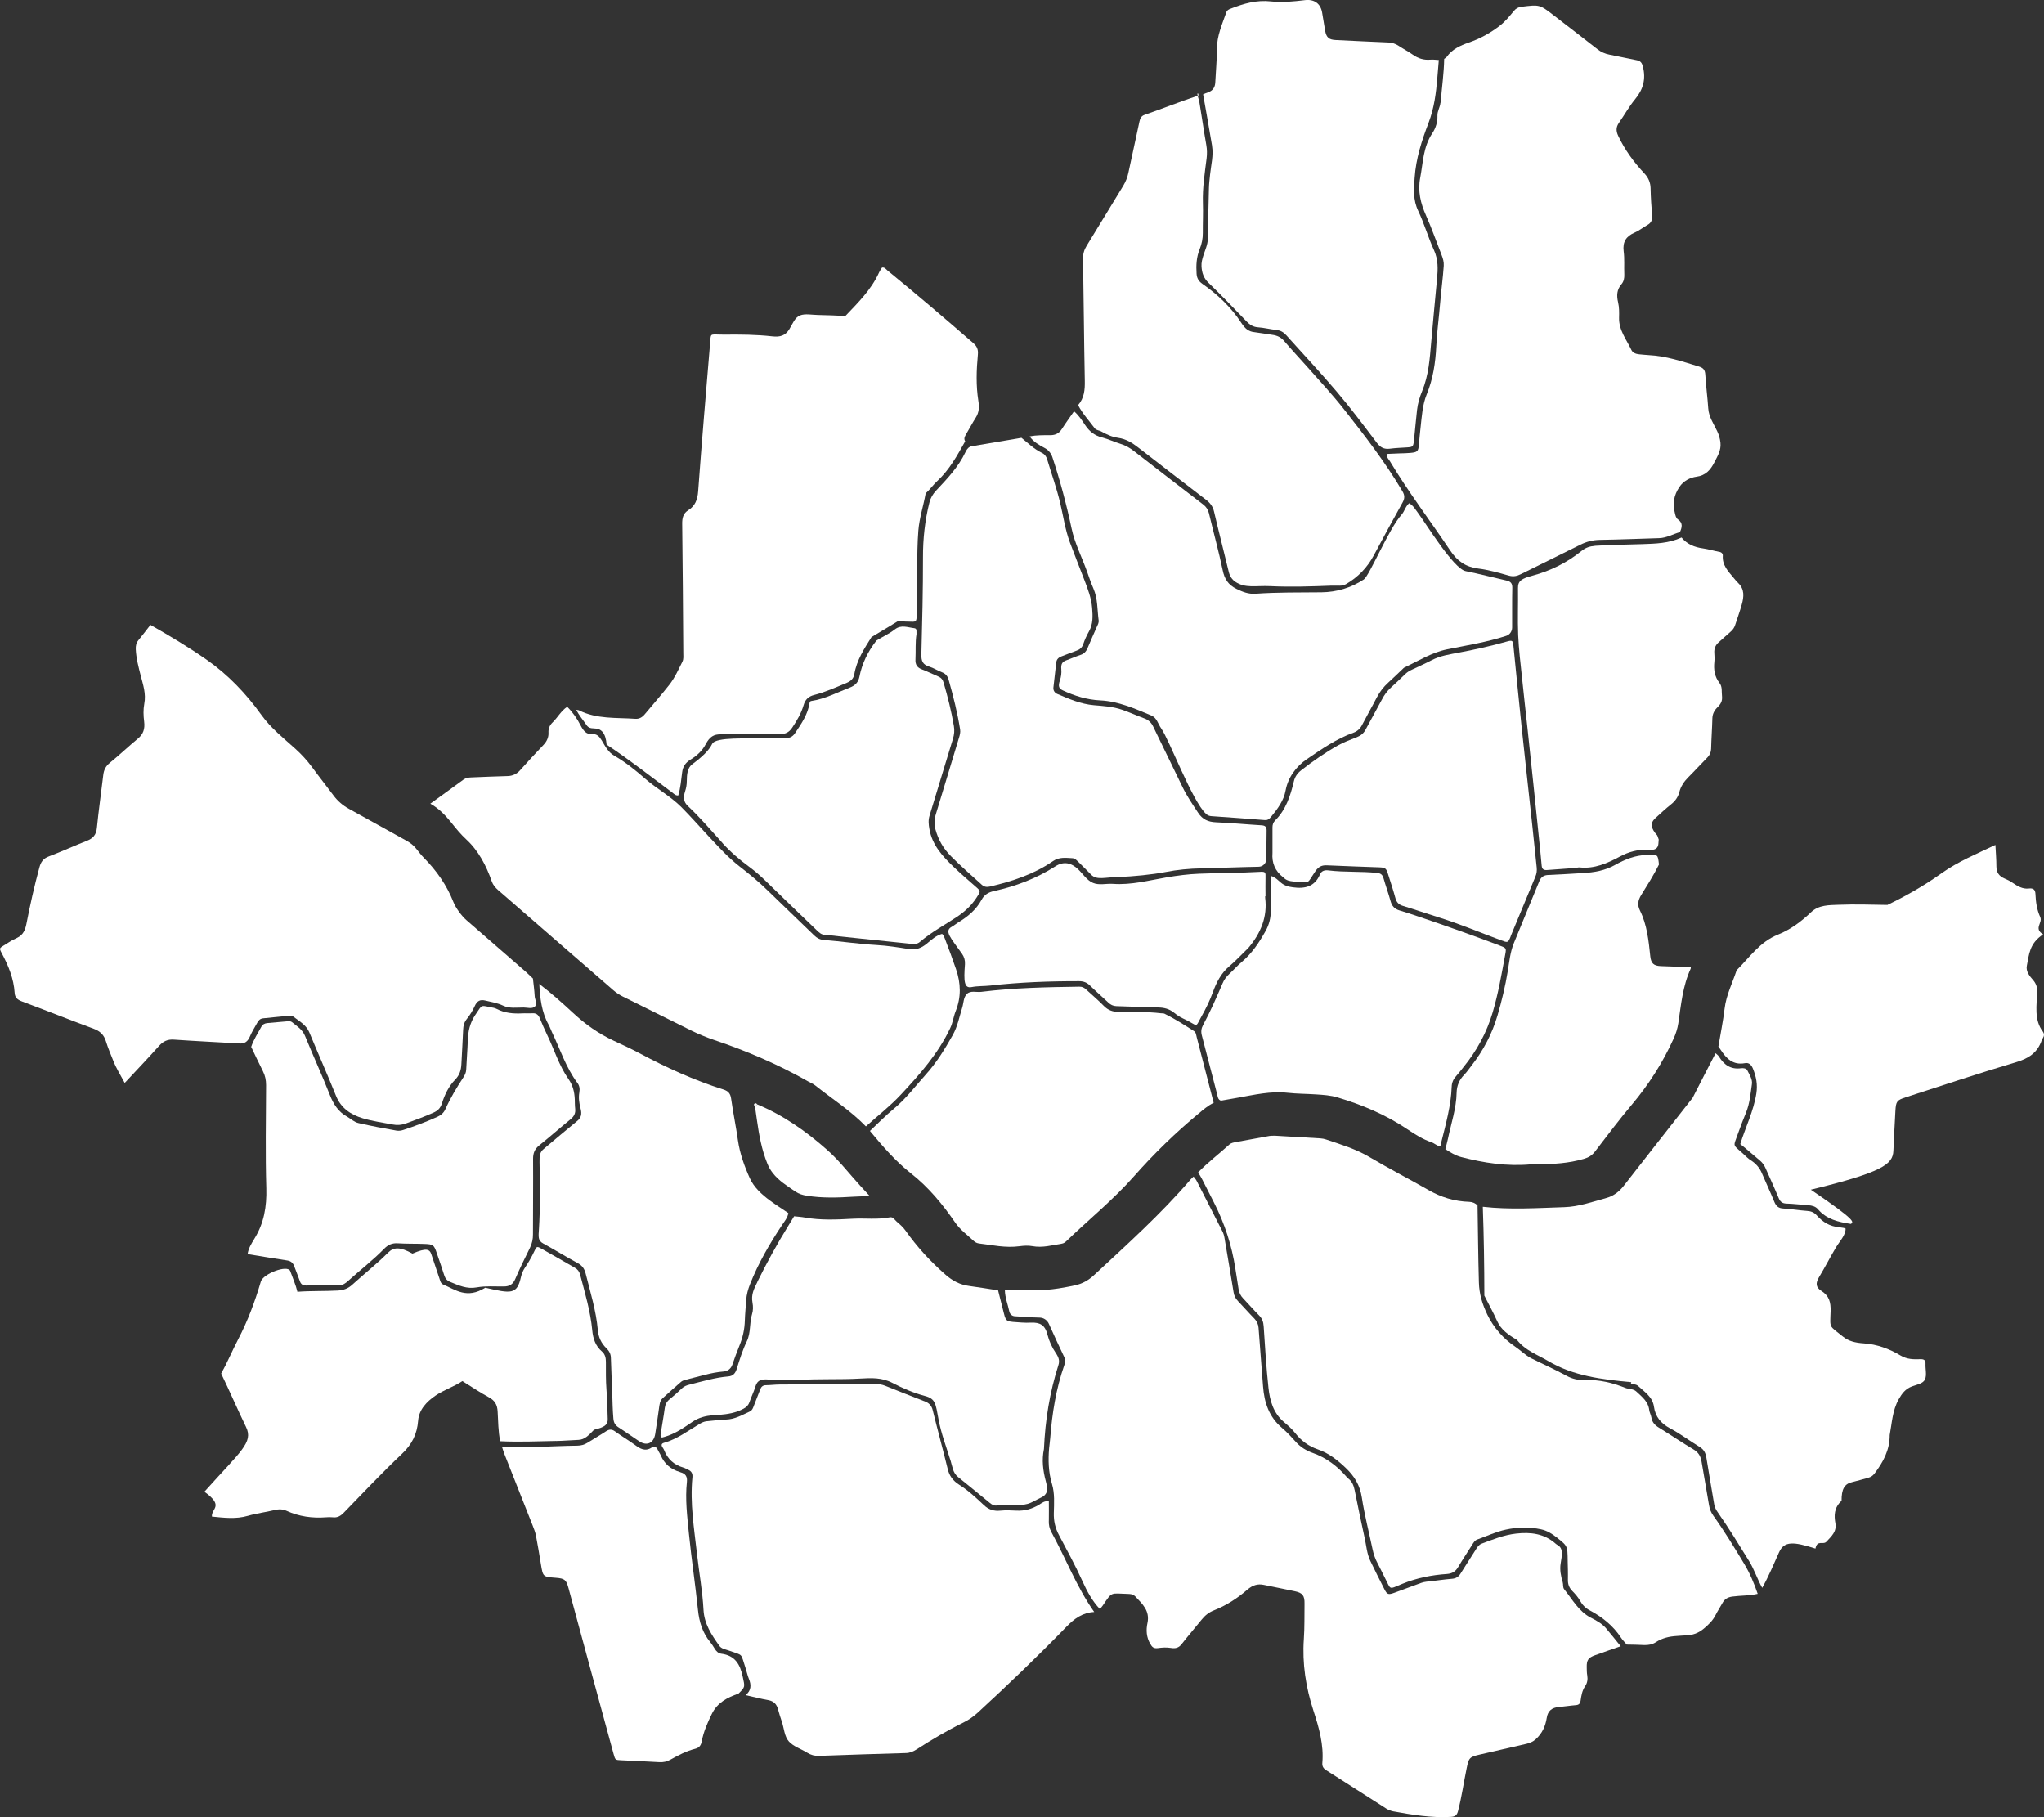 <svg width="90" height="80" viewBox="0 0 90 80" fill="none" xmlns="http://www.w3.org/2000/svg">
<rect x="0" y="0" width="90" height="80" fill="#333333" stroke="none"/>
<g id="&#236;&#132;&#156;&#236;&#154;&#184;&#236;&#139;&#156;&#236;&#167;&#128;&#235;&#143;&#132;" clip-path="url(#clip0_878_1874)">
<path id="Vector" d="M70.052 71.222C69.508 70.939 69.236 70.414 68.875 69.969C68.802 69.879 68.84 69.758 68.808 69.655C68.726 69.387 68.673 69.111 68.717 68.835C68.78 68.445 68.84 68.166 68.582 68.019C68.553 68.002 68.523 67.983 68.498 67.96C67.992 67.513 67.397 67.441 66.75 67.515C66.221 67.576 65.738 67.77 65.248 67.954C65.12 68.002 65.054 68.099 64.989 68.207C64.768 68.563 64.534 68.911 64.314 69.269C64.224 69.417 64.112 69.491 63.933 69.505C63.559 69.535 63.188 69.596 62.813 69.632C62.648 69.649 62.505 69.712 62.355 69.767C62.035 69.883 61.716 70.005 61.394 70.121C61.13 70.216 61.078 70.201 60.957 69.965C60.746 69.552 60.538 69.136 60.337 68.717C60.183 68.396 60.162 68.04 60.086 67.698C59.93 67.002 59.789 66.305 59.648 65.606C59.608 65.406 59.538 65.227 59.374 65.098C59.357 65.082 59.327 65.056 59.31 65.039C58.893 64.552 58.4 64.175 57.79 63.96C57.518 63.863 57.269 63.713 57.077 63.5C56.877 63.279 56.675 63.055 56.447 62.863C55.877 62.38 55.667 61.748 55.614 61.037C55.551 60.177 55.477 59.316 55.416 58.456C55.405 58.302 55.338 58.159 55.23 58.049C54.983 57.798 54.752 57.532 54.509 57.279C54.404 57.17 54.342 57.052 54.317 56.896C54.191 56.092 54.047 55.291 53.914 54.487C53.898 54.386 53.866 54.289 53.819 54.199C53.444 53.463 53.069 52.725 52.691 51.989C52.656 51.919 52.601 51.86 52.554 51.797C52.514 51.837 52.47 51.873 52.432 51.915C51.123 53.44 49.63 54.783 48.16 56.147C47.93 56.36 47.664 56.512 47.363 56.579C46.686 56.729 46.003 56.834 45.303 56.799C44.95 56.78 44.598 56.799 44.246 56.803C44.252 57.128 44.377 57.427 44.442 57.741C44.468 57.859 44.567 57.944 44.687 57.948C45.05 57.963 45.414 58.001 45.777 58.007C45.954 58.011 46.11 58.119 46.182 58.279C46.399 58.768 46.627 59.253 46.857 59.738C46.916 59.862 46.907 59.974 46.863 60.097C46.498 61.138 46.327 62.218 46.243 63.312C46.233 63.458 46.207 63.603 46.194 63.751C46.148 64.282 46.163 64.809 46.319 65.328C46.445 65.748 46.412 66.182 46.401 66.608C46.391 66.958 46.462 67.27 46.629 67.582C46.983 68.251 47.346 68.913 47.658 69.603C47.862 70.054 48.09 70.482 48.43 70.838C48.472 70.785 48.52 70.737 48.558 70.68C48.982 70.054 48.877 70.149 49.678 70.172C49.701 70.172 49.724 70.174 49.745 70.176C49.84 70.182 49.929 70.218 49.99 70.284C50.3 70.612 50.64 70.914 50.524 71.454C50.458 71.76 50.475 72.08 50.65 72.375C50.728 72.506 50.791 72.58 50.977 72.557C51.167 72.531 51.359 72.517 51.546 72.548C51.77 72.586 51.905 72.54 52.027 72.384C52.314 72.017 52.617 71.665 52.911 71.302C53.054 71.125 53.221 70.984 53.455 70.893C53.995 70.68 54.484 70.364 54.922 69.984C55.161 69.78 55.384 69.718 55.645 69.773C56.103 69.868 56.561 69.957 57.016 70.054C57.354 70.125 57.446 70.248 57.44 70.596C57.432 71.117 57.446 71.637 57.41 72.156C57.335 73.242 57.497 74.284 57.836 75.321C58.077 76.057 58.294 76.818 58.224 77.613C58.212 77.769 58.275 77.86 58.404 77.94C59.287 78.499 60.166 79.064 61.048 79.627C61.122 79.676 61.255 79.726 61.341 79.743C62.178 79.895 63.015 80.036 63.874 79.988C64.066 79.977 64.148 79.924 64.198 79.735C64.361 79.11 64.449 78.472 64.58 77.841C64.673 77.39 64.704 77.348 65.147 77.246C65.839 77.088 66.531 76.926 67.222 76.768C67.365 76.734 67.505 76.673 67.614 76.574C67.912 76.308 68.049 75.985 68.106 75.623C68.154 75.317 68.333 75.176 68.635 75.15C68.884 75.129 69.133 75.087 69.381 75.068C69.521 75.058 69.575 75.001 69.597 74.864C69.628 74.644 69.664 74.423 69.797 74.231C69.894 74.094 69.917 73.921 69.888 73.757C69.866 73.638 69.868 73.516 69.866 73.394C69.86 73.084 69.932 72.978 70.235 72.869C70.609 72.734 70.986 72.607 71.361 72.475C71.146 72.211 70.938 71.943 70.716 71.684C70.537 71.473 70.288 71.342 70.048 71.218L70.052 71.222Z" fill="white"/>
<path id="Vector_2" d="M75.439 66.724C75.338 66.583 75.277 66.433 75.25 66.26C75.148 65.624 75.026 64.991 74.923 64.354C74.885 64.118 74.792 63.945 74.573 63.814C74.054 63.506 73.556 63.167 73.042 62.851C72.865 62.743 72.745 62.614 72.713 62.404C72.696 62.294 72.631 62.188 72.618 62.079C72.576 61.701 72.297 61.493 72.051 61.261C71.918 61.134 71.713 61.161 71.559 61.098C71.003 60.875 70.417 60.733 69.816 60.757C69.485 60.769 69.225 60.704 68.972 60.565C68.47 60.291 67.945 60.059 67.433 59.803C67.163 59.669 66.958 59.447 66.712 59.283C66.191 58.931 65.767 58.45 65.493 57.883C65.267 57.414 65.132 56.974 65.118 56.461C65.086 55.329 65.077 54.199 65.058 53.066C64.964 52.974 64.839 52.914 64.706 52.91C64.027 52.889 63.443 52.704 62.889 52.385C62.03 51.894 61.149 51.441 60.297 50.937C59.698 50.582 59.044 50.386 58.395 50.167C58.313 50.139 58.226 50.121 58.138 50.116C57.478 50.076 56.818 50.038 56.158 50C56.044 49.994 55.928 50 55.816 50.024C55.359 50.11 54.899 50.19 54.441 50.275C54.33 50.296 54.214 50.308 54.125 50.391C53.672 50.802 53.182 51.173 52.754 51.614C52.811 51.711 52.875 51.805 52.925 51.904C53.102 52.246 53.275 52.592 53.45 52.934C53.924 53.863 54.238 54.832 54.393 55.841C54.439 56.145 54.492 56.449 54.536 56.754C54.559 56.908 54.629 57.052 54.739 57.163C54.975 57.41 55.196 57.667 55.437 57.908C55.574 58.045 55.629 58.197 55.641 58.389C55.7 59.291 55.755 60.194 55.852 61.094C55.913 61.655 56.059 62.197 56.523 62.595C56.704 62.749 56.885 62.905 57.031 63.093C57.297 63.433 57.625 63.671 58.024 63.808C58.509 63.974 58.889 64.276 59.258 64.628C59.645 64.997 59.882 65.394 59.964 65.929C60.08 66.688 60.274 67.435 60.432 68.188C60.478 68.409 60.548 68.624 60.658 68.824C60.767 69.023 60.858 69.231 60.963 69.432C61.269 70.016 61.113 69.984 61.756 69.723C62.389 69.466 63.041 69.339 63.711 69.293C63.943 69.276 64.088 69.185 64.202 68.991C64.398 68.66 64.614 68.339 64.818 68.013C64.879 67.916 64.93 67.817 65.048 67.774C65.465 67.627 65.864 67.433 66.303 67.34C66.823 67.228 67.332 67.216 67.855 67.327C68.124 67.386 68.335 67.519 68.54 67.681C69.115 68.135 69 68.04 69.037 69.122C69.042 69.265 69.037 69.406 69.037 69.55C69.033 69.74 69.088 69.896 69.231 70.043C69.358 70.172 69.478 70.307 69.567 70.465C69.67 70.65 69.809 70.796 69.991 70.891C70.541 71.182 71.03 71.57 71.37 72.091C71.444 72.203 71.54 72.297 71.627 72.401C71.88 72.407 72.133 72.407 72.386 72.422C72.572 72.432 72.759 72.397 72.915 72.293C73.192 72.112 73.502 72.042 73.828 72.023C73.966 72.015 74.1 72 74.237 71.996C74.531 71.987 74.781 71.899 75.013 71.705C75.227 71.528 75.416 71.346 75.541 71.098C75.631 70.916 75.747 70.748 75.844 70.568C75.939 70.393 76.078 70.315 76.277 70.288C76.648 70.239 77.027 70.254 77.394 70.168C77.236 69.706 77.05 69.261 76.795 68.839C76.361 68.12 75.927 67.403 75.435 66.72L75.439 66.724Z" fill="white"/>
<path id="Vector_3" d="M11.009 45.618C11.096 45.41 11.224 45.22 11.33 45.02C11.387 44.912 11.46 44.843 11.589 44.83C11.975 44.794 12.359 44.75 12.745 44.716C12.797 44.712 12.867 44.718 12.907 44.75C13.173 44.956 13.483 45.114 13.622 45.454C14.008 46.386 14.419 47.307 14.794 48.242C15.014 48.79 15.446 49.072 15.969 49.231C16.392 49.359 16.835 49.418 17.272 49.503C17.476 49.543 17.675 49.532 17.877 49.458C18.284 49.309 18.689 49.161 19.085 48.984C19.265 48.904 19.389 48.796 19.456 48.585C19.579 48.193 19.758 47.82 20.045 47.527C20.237 47.331 20.302 47.105 20.315 46.858C20.34 46.35 20.372 45.842 20.393 45.334C20.399 45.161 20.435 45.007 20.553 44.861C20.692 44.689 20.81 44.499 20.901 44.296C21.006 44.064 21.139 43.993 21.363 44.047C21.628 44.113 21.898 44.151 22.149 44.271C22.442 44.41 22.754 44.351 23.06 44.355C23.227 44.355 23.431 44.429 23.556 44.307C23.678 44.187 23.549 44.008 23.543 43.853C23.53 43.594 23.492 43.337 23.465 43.078C23.366 42.985 23.269 42.888 23.168 42.797C22.293 42.036 21.42 41.273 20.542 40.513C20.331 40.33 20.066 39.974 19.965 39.714C19.672 38.968 19.22 38.325 18.653 37.753C18.533 37.633 18.434 37.496 18.328 37.365C18.208 37.213 18.061 37.102 17.89 37.007C17.046 36.543 16.207 36.07 15.361 35.606C15.098 35.463 14.868 35.265 14.689 35.025C14.374 34.605 14.048 34.194 13.738 33.77C13.521 33.475 13.272 33.205 13 32.96C12.479 32.49 11.922 32.051 11.511 31.476C10.838 30.537 10.039 29.698 9.09 29.038C8.293 28.483 7.467 27.988 6.623 27.511C6.448 27.735 6.279 27.963 6.098 28.18C5.997 28.302 5.972 28.429 5.978 28.585C5.997 28.983 6.098 29.365 6.197 29.749C6.3 30.149 6.438 30.541 6.353 30.98C6.305 31.239 6.313 31.505 6.347 31.767C6.387 32.093 6.307 32.321 6.073 32.515C5.653 32.863 5.257 33.241 4.835 33.584C4.651 33.734 4.571 33.903 4.546 34.126C4.455 34.9 4.342 35.674 4.266 36.45C4.236 36.756 4.095 36.91 3.823 37.017C3.262 37.236 2.714 37.49 2.151 37.703C1.908 37.793 1.803 37.939 1.737 38.179C1.51 39.008 1.324 39.847 1.16 40.688C1.107 40.952 1.012 41.165 0.753 41.289C0.632 41.348 0.51 41.405 0.398 41.479C-0.011 41.753 -0.07 41.69 0.074 41.958C0.369 42.51 0.607 43.082 0.645 43.717C0.658 43.927 0.778 44.016 0.97 44.088C2.024 44.482 3.07 44.899 4.124 45.289C4.409 45.395 4.576 45.557 4.664 45.842C4.753 46.133 4.875 46.416 4.987 46.698C5.117 47.033 5.309 47.335 5.491 47.676C6.02 47.109 6.52 46.584 7.005 46.042C7.188 45.838 7.38 45.749 7.658 45.768C8.612 45.834 9.569 45.88 10.524 45.935C10.779 45.964 10.916 45.842 11.011 45.614L11.009 45.618Z" fill="white"/>
<path id="Vector_4" d="M46.182 66.952C46.188 66.669 46.182 66.387 46.182 66.092C45.99 66.062 45.863 66.176 45.737 66.252C45.435 66.431 45.123 66.52 44.773 66.505C44.533 66.494 44.292 66.48 44.052 66.505C43.763 66.534 43.535 66.465 43.318 66.258C42.979 65.938 42.633 65.617 42.239 65.368C41.956 65.189 41.802 64.974 41.728 64.67C41.515 63.797 41.277 62.931 41.062 62.058C41.022 61.9 40.908 61.769 40.756 61.71C40.161 61.482 39.571 61.244 38.978 61.008C38.848 60.955 38.709 60.93 38.567 60.93C37.159 60.938 35.75 60.942 34.342 60.951C34.137 60.951 33.932 60.98 33.728 60.982C33.593 60.982 33.519 61.048 33.475 61.164C33.382 61.406 33.285 61.649 33.192 61.891C33.156 61.988 33.123 62.089 33.022 62.136C32.682 62.292 32.359 62.486 31.965 62.496C31.68 62.503 31.398 62.547 31.115 62.57C30.997 62.581 30.898 62.633 30.799 62.69C30.291 62.99 29.818 63.355 29.236 63.519C29.114 63.553 29.11 63.629 29.175 63.724C29.201 63.761 29.226 63.8 29.243 63.842C29.397 64.238 29.679 64.491 30.088 64.609C30.164 64.63 30.234 64.675 30.305 64.706C30.449 64.769 30.504 64.879 30.489 65.033C30.375 66.18 30.567 67.31 30.694 68.443C30.784 69.25 30.934 70.056 30.976 70.866C31.01 71.5 31.33 71.968 31.668 72.449C31.767 72.591 31.94 72.609 32.085 72.662C32.758 72.907 32.593 72.736 32.832 73.447C32.882 73.596 32.91 73.754 32.971 73.9C33.087 74.178 33.083 74.425 32.83 74.627C33.163 74.701 33.494 74.788 33.829 74.847C34.069 74.891 34.2 75.024 34.259 75.256C34.306 75.433 34.363 75.608 34.422 75.783C34.525 76.082 34.533 76.443 34.738 76.669C34.94 76.892 35.278 76.996 35.546 77.164C35.7 77.261 35.879 77.31 36.06 77.301C37.336 77.255 38.612 77.213 39.885 77.177C40.064 77.173 40.21 77.112 40.362 77.014C41.026 76.586 41.705 76.184 42.413 75.836C42.66 75.716 42.871 75.564 43.069 75.382C44.398 74.159 45.701 72.911 46.958 71.614C47.306 71.256 47.67 70.994 48.179 70.967C47.405 69.868 46.928 68.609 46.289 67.439C46.205 67.283 46.175 67.125 46.18 66.95L46.182 66.952Z" fill="white"/>
<path id="Vector_5" d="M79.99 53.501C79.878 53.376 79.743 53.319 79.57 53.309C79.218 53.286 78.87 53.222 78.518 53.203C78.299 53.193 78.2 53.09 78.122 52.9C77.951 52.48 77.757 52.071 77.58 51.654C77.479 51.415 77.325 51.232 77.095 51.084C77.032 51.044 76.972 51 76.92 50.949C76.256 50.306 76.291 50.587 76.544 49.855C76.648 49.555 76.768 49.26 76.886 48.967C77.046 48.569 77.078 48.145 77.139 47.729C77.171 47.518 77.034 47.318 76.939 47.126C76.89 47.027 76.757 47.017 76.66 47.029C76.201 47.092 75.906 46.873 75.684 46.508C75.65 46.453 75.587 46.413 75.539 46.367C75.201 47.021 74.864 47.672 74.531 48.328C73.514 49.623 72.496 50.92 71.484 52.219C71.288 52.469 71.03 52.659 70.739 52.737C70.126 52.906 69.51 53.125 68.875 53.144C67.682 53.182 66.484 53.262 65.29 53.127C65.337 54.431 65.356 55.736 65.358 57.039C65.546 57.412 65.75 57.779 65.921 58.159C66.092 58.54 66.414 58.764 66.796 58.989C67.161 59.458 67.694 59.637 68.167 59.917C69.28 60.58 70.539 60.729 71.829 60.849C71.739 60.957 72.013 60.91 72.116 61.005C72.403 61.273 72.764 61.49 72.825 61.925C72.888 62.376 73.131 62.665 73.535 62.882C73.987 63.123 74.398 63.432 74.834 63.698C75.018 63.81 75.098 63.958 75.132 64.162C75.241 64.854 75.366 65.543 75.48 66.235C75.503 66.374 75.572 66.488 75.65 66.6C76.133 67.287 76.568 68.004 77.01 68.717C77.245 69.096 77.375 69.52 77.593 69.904C77.875 69.4 78.097 68.867 78.333 68.341C78.558 67.835 78.972 67.865 79.937 68.175C80.015 67.766 80.273 68.034 80.424 67.867C80.635 67.635 80.882 67.433 80.814 67.055C80.758 66.735 80.745 66.38 81.087 66.07C81.082 65.56 81.213 65.332 81.536 65.254C81.778 65.195 82.019 65.124 82.261 65.058C82.373 65.027 82.459 64.974 82.535 64.875C82.917 64.371 83.21 63.835 83.206 63.179C83.305 62.648 83.324 62.102 83.6 61.606C83.746 61.347 83.897 61.145 84.186 61.035C84.393 60.957 84.68 60.919 84.764 60.717C84.844 60.525 84.772 60.272 84.783 60.046C84.791 59.875 84.711 59.833 84.557 59.837C84.264 59.846 83.975 59.85 83.686 59.677C83.191 59.38 82.643 59.179 82.067 59.141C81.679 59.116 81.39 59.04 81.146 58.842C80.515 58.33 80.581 58.507 80.604 57.718C80.614 57.336 80.545 57.052 80.199 56.832C79.946 56.672 79.937 56.487 80.098 56.221C80.361 55.784 80.581 55.352 80.842 54.913C81.004 54.642 81.264 54.388 81.264 54.091C81.264 54.07 81.093 54.038 80.979 54.028C80.561 53.988 80.27 53.811 79.992 53.503L79.99 53.501Z" fill="white"/>
<path id="Vector_6" d="M89.954 45.42C89.553 44.9 89.681 44.244 89.703 43.649C89.709 43.466 89.644 43.288 89.523 43.151C89.369 42.974 89.192 42.766 89.245 42.513C89.344 42.032 89.35 41.536 89.962 41.136C89.53 40.874 89.954 40.634 89.833 40.372C89.684 40.047 89.637 39.7 89.623 39.349C89.614 39.156 89.517 39.094 89.338 39.115C89.062 39.149 88.836 39.014 88.608 38.858C88.499 38.782 88.38 38.725 88.258 38.673C88.013 38.567 87.906 38.403 87.904 38.145C87.904 37.829 87.876 37.513 87.86 37.197C87.052 37.584 86.217 37.924 85.481 38.449C84.733 38.983 83.938 39.438 83.105 39.839C82.392 39.828 81.677 39.803 80.964 39.832C80.538 39.849 80.083 39.832 79.737 40.166C79.309 40.575 78.832 40.929 78.282 41.148C77.485 41.467 77.032 42.152 76.466 42.715C76.283 43.274 76.009 43.803 75.937 44.4C75.87 44.961 75.756 45.515 75.663 46.072C75.695 46.118 75.728 46.165 75.76 46.211C76.011 46.599 76.304 46.903 76.835 46.804C77.017 46.77 77.12 46.886 77.188 47.055C77.329 47.405 77.394 47.742 77.335 48.136C77.213 48.923 76.857 49.621 76.627 50.367C76.926 50.601 77.207 50.856 77.5 51.099C77.607 51.19 77.681 51.297 77.738 51.426C77.93 51.86 78.13 52.292 78.312 52.731C78.381 52.9 78.468 52.98 78.659 52.986C78.978 52.995 79.294 53.037 79.613 53.058C79.779 53.069 79.939 53.108 80.045 53.233C80.427 53.684 80.954 53.8 81.5 53.882C81.593 53.794 81.82 53.788 79.733 52.375C82.898 51.605 83.341 51.253 83.368 50.671C83.396 50.083 83.423 49.496 83.457 48.908C83.48 48.486 83.524 48.434 83.916 48.307C85.529 47.788 87.136 47.246 88.76 46.766C89.321 46.601 89.715 46.344 89.901 45.794C89.911 45.762 89.93 45.732 89.949 45.703C90.01 45.608 90.021 45.509 89.949 45.418L89.954 45.42Z" fill="white"/>
<path id="Vector_7" d="M24.486 63.439C24.817 63.432 25.146 63.403 25.475 63.39C25.741 63.38 25.924 63.188 26.156 62.945C26.614 62.834 26.77 62.733 26.759 62.469C26.744 62.039 26.738 61.611 26.704 61.181C26.673 60.776 26.679 60.367 26.679 59.958C26.679 59.778 26.643 59.616 26.504 59.498C26.217 59.253 26.112 58.928 26.078 58.57C26 57.733 25.758 56.929 25.545 56.12C25.507 55.974 25.433 55.881 25.308 55.81C24.823 55.533 24.343 55.253 23.856 54.981C23.497 54.781 23.712 54.924 23.12 55.799C23.033 55.928 22.972 56.071 22.938 56.221C22.765 56.997 22.514 56.955 21.369 56.691C20.549 57.201 20.06 56.78 19.505 56.546C19.406 56.504 19.385 56.39 19.351 56.291C19.235 55.936 19.111 55.582 18.995 55.228C18.919 54.992 18.778 54.926 18.16 55.19C17.612 54.884 17.336 54.899 17.085 55.15C16.587 55.65 16.03 56.084 15.512 56.558C15.328 56.727 15.13 56.801 14.87 56.816C14.278 56.849 13.685 56.824 13.095 56.87C13.019 56.556 12.888 56.261 12.779 55.959C12.671 55.664 11.585 56.073 11.484 56.423C11.227 57.305 10.906 58.159 10.48 58.975C10.223 59.468 10.01 59.985 9.738 60.47C10.116 61.25 10.457 62.047 10.835 62.827C11.161 63.506 10.609 63.877 9 65.672C9.888 66.313 9.299 66.399 9.331 66.766C9.862 66.819 10.387 66.886 10.921 66.731C11.303 66.619 11.701 66.575 12.087 66.48C12.275 66.433 12.448 66.435 12.618 66.513C13.169 66.764 13.749 66.844 14.35 66.798C14.451 66.79 14.556 66.787 14.658 66.798C14.858 66.821 14.997 66.739 15.134 66.598C15.98 65.727 16.815 64.841 17.696 64.008C18.137 63.593 18.365 63.139 18.411 62.545C18.449 62.056 18.788 61.706 19.176 61.44C19.543 61.189 19.988 61.05 20.359 60.801C20.747 61.041 21.127 61.299 21.528 61.516C21.785 61.655 21.895 61.84 21.911 62.136C21.939 62.574 21.933 63.017 22.025 63.449C22.846 63.489 23.664 63.452 24.484 63.437L24.486 63.439Z" fill="white"/>
<path id="Vector_8" d="M12.964 55.77C13.042 55.983 13.131 56.191 13.204 56.404C13.253 56.546 13.339 56.596 13.485 56.594C13.964 56.586 14.442 56.579 14.921 56.584C15.102 56.584 15.223 56.489 15.338 56.383C15.861 55.911 16.422 55.481 16.914 54.977C17.084 54.802 17.266 54.719 17.517 54.736C17.903 54.762 18.291 54.749 18.679 54.764C19.081 54.779 19.109 54.804 19.235 55.177C19.345 55.498 19.459 55.818 19.56 56.143C19.604 56.284 19.68 56.377 19.819 56.434C20.197 56.588 20.551 56.759 20.996 56.676C21.384 56.605 21.791 56.641 22.189 56.636C22.43 56.634 22.584 56.546 22.685 56.312C22.885 55.843 23.113 55.386 23.337 54.928C23.427 54.741 23.47 54.549 23.467 54.34C23.467 53.231 23.48 52.122 23.472 51.012C23.472 50.764 23.543 50.587 23.739 50.428C24.207 50.051 24.659 49.652 25.127 49.271C25.283 49.142 25.35 49.001 25.325 48.8C25.308 48.666 25.315 48.528 25.308 48.394C25.294 48.073 25.224 47.78 25.03 47.504C24.61 46.905 24.404 46.2 24.087 45.549C23.974 45.315 23.87 45.074 23.771 44.834C23.708 44.678 23.615 44.596 23.438 44.608C23.29 44.619 23.141 44.604 22.993 44.613C22.601 44.634 22.219 44.6 21.865 44.414C21.825 44.393 21.78 44.377 21.736 44.368C21.137 44.267 21.27 44.172 20.924 44.686C20.69 45.034 20.612 45.403 20.598 45.804C20.583 46.234 20.547 46.662 20.528 47.09C20.522 47.221 20.471 47.329 20.401 47.434C20.108 47.879 19.832 48.337 19.615 48.824C19.541 48.988 19.425 49.094 19.261 49.167C18.771 49.387 18.272 49.576 17.764 49.743C17.662 49.777 17.565 49.791 17.462 49.775C16.901 49.678 16.342 49.57 15.788 49.444C15.589 49.399 15.452 49.256 15.286 49.163C14.896 48.948 14.685 48.615 14.524 48.208C14.181 47.333 13.787 46.479 13.432 45.608C13.316 45.321 13.076 45.176 12.859 45.001C12.783 44.94 12.684 44.959 12.593 44.967C12.321 44.988 12.049 45.017 11.777 45.039C11.652 45.049 11.562 45.098 11.503 45.209C11.347 45.498 11.165 45.772 11.06 46.087C11.231 46.443 11.395 46.803 11.575 47.156C11.676 47.352 11.716 47.552 11.716 47.773C11.71 49.288 11.682 50.802 11.726 52.313C11.749 53.117 11.625 53.851 11.199 54.538C11.073 54.745 10.936 54.96 10.902 55.211C11.486 55.306 12.07 55.405 12.654 55.493C12.827 55.519 12.911 55.62 12.966 55.767L12.964 55.77Z" fill="white"/>
<path id="Vector_9" d="M32.703 73.82C32.592 73.272 32.364 72.879 31.757 72.803C31.628 72.787 31.537 72.694 31.468 72.582C31.409 72.485 31.35 72.388 31.278 72.299C30.932 71.884 30.787 71.403 30.732 70.872C30.616 69.748 30.445 68.63 30.333 67.507C30.259 66.756 30.163 65.999 30.245 65.242C30.27 65.008 30.186 64.875 29.962 64.816C29.952 64.814 29.941 64.807 29.931 64.803C29.536 64.687 29.254 64.449 29.093 64.069C29.058 63.987 29.001 63.913 28.965 63.831C28.908 63.7 28.809 63.654 28.695 63.728C28.406 63.917 28.189 63.783 27.957 63.612C27.672 63.403 27.366 63.226 27.082 63.017C26.938 62.914 26.827 62.918 26.683 63.013C26.418 63.188 26.139 63.344 25.871 63.515C25.732 63.603 25.589 63.643 25.422 63.645C24.317 63.658 23.215 63.751 22.107 63.709C22.143 63.814 22.175 63.924 22.215 64.027C22.626 65.069 23.04 66.111 23.451 67.152C23.508 67.3 23.569 67.45 23.598 67.601C23.68 68.023 23.748 68.447 23.818 68.871C23.908 69.417 23.906 69.419 24.473 69.461C24.863 69.491 24.931 69.546 25.034 69.923C25.357 71.112 25.68 72.302 26.002 73.491C26.34 74.735 26.679 75.977 27.018 77.221C27.09 77.483 27.092 77.483 27.358 77.495C27.915 77.523 28.474 77.544 29.03 77.578C29.207 77.588 29.363 77.556 29.519 77.468C29.865 77.272 30.222 77.088 30.61 76.989C30.793 76.943 30.867 76.833 30.898 76.662C30.979 76.236 31.151 75.844 31.341 75.456C31.584 74.956 32.025 74.731 32.516 74.56C32.83 74.256 32.796 74.263 32.703 73.814V73.82Z" fill="white"/>
<path id="Vector_10" d="M63.425 4.521C63.41 4.715 63.283 4.904 63.292 5.086C63.302 5.364 63.222 5.632 63.068 5.864C62.659 6.48 62.661 7.159 62.535 7.819C62.419 8.417 62.55 8.951 62.792 9.491C63.045 10.06 63.25 10.651 63.477 11.23C63.536 11.382 63.581 11.534 63.57 11.701C63.534 12.241 63.458 12.776 63.414 13.316C63.361 13.957 63.273 14.598 63.241 15.239C63.205 15.969 63.1 16.679 62.822 17.356C62.63 17.826 62.606 18.324 62.55 18.817C62.52 19.075 62.497 19.334 62.474 19.593C62.448 19.87 62.408 19.912 62.1 19.939C61.944 19.954 61.786 19.956 61.63 19.96C61.451 19.965 61.27 19.975 61.093 19.983C61.031 20.129 61.139 20.207 61.194 20.296C62.01 21.66 62.975 22.925 63.861 24.243C64.173 24.707 64.538 24.96 65.097 25.03C65.554 25.087 65.997 25.217 66.442 25.342C66.64 25.396 66.796 25.361 66.969 25.274C67.834 24.842 68.707 24.422 69.571 23.986C69.852 23.845 70.136 23.771 70.455 23.767C71.322 23.754 72.186 23.716 73.053 23.691C73.382 23.682 73.662 23.511 73.968 23.427C74.061 23.22 74.114 23.024 73.877 22.862C73.793 22.803 73.774 22.695 73.749 22.592C73.641 22.174 73.698 21.803 73.951 21.432C74.122 21.179 74.404 21.025 74.706 20.985C75.088 20.934 75.313 20.701 75.488 20.35C75.625 20.076 75.788 19.83 75.754 19.496C75.735 19.311 75.687 19.146 75.609 18.982C75.455 18.657 75.242 18.358 75.216 17.978C75.183 17.48 75.115 16.987 75.086 16.489C75.073 16.289 75.005 16.198 74.809 16.137C74.08 15.914 73.356 15.669 72.585 15.633C72.448 15.627 72.313 15.608 72.176 15.598C72.03 15.585 71.891 15.532 71.832 15.406C71.615 14.946 71.273 14.535 71.29 13.98C71.296 13.755 71.298 13.527 71.246 13.307C71.174 13.006 71.195 12.747 71.387 12.523C71.499 12.394 71.526 12.249 71.52 12.082C71.505 11.743 71.537 11.399 71.492 11.064C71.44 10.646 71.6 10.402 71.975 10.239C72.182 10.149 72.361 10.001 72.559 9.891C72.688 9.82 72.76 9.681 72.749 9.533C72.715 9.115 72.684 8.698 72.677 8.278C72.673 8.044 72.578 7.821 72.418 7.65C71.948 7.15 71.543 6.604 71.25 5.978C71.153 5.771 71.151 5.598 71.284 5.408C71.524 5.065 71.729 4.691 71.994 4.371C72.353 3.937 72.479 3.479 72.338 2.931C72.294 2.758 72.231 2.682 72.064 2.65C71.661 2.572 71.263 2.482 70.86 2.404C70.672 2.368 70.495 2.29 70.345 2.172C69.709 1.672 69.065 1.181 68.424 0.685C67.792 0.196 67.794 0.2 66.997 0.297C66.847 0.316 66.746 0.373 66.655 0.485C66.468 0.712 66.286 0.938 66.048 1.124C65.63 1.45 65.177 1.699 64.677 1.872C64.296 2.005 63.939 2.167 63.697 2.509C63.671 2.545 63.625 2.564 63.589 2.591C63.579 3.236 63.482 3.875 63.435 4.519L63.425 4.521Z" fill="white"/>
<path id="Vector_11" d="M25.492 31.269L25.5 31.273L25.492 31.269Z" fill="white"/>
<path id="Vector_12" d="M26.16 32.068C26.476 32.068 26.67 32.264 26.71 32.781C27.71 33.441 28.648 34.183 29.61 34.898C29.679 34.949 29.74 35.029 29.865 35.018C29.966 34.689 29.991 34.343 30.036 34.002C30.067 33.766 30.156 33.593 30.415 33.435C30.689 33.268 30.928 33.044 31.075 32.76C31.252 32.42 31.444 32.328 31.718 32.328C32.585 32.328 33.452 32.311 34.318 32.319C34.571 32.321 34.736 32.252 34.881 32.035C35.092 31.72 35.28 31.402 35.385 31.039C35.455 30.801 35.594 30.66 35.845 30.596C36.343 30.47 36.811 30.257 37.283 30.061C37.469 29.983 37.585 29.871 37.618 29.675C37.72 29.068 38.051 28.559 38.373 28.047C38.768 27.809 39.166 27.577 39.556 27.334C39.769 27.368 39.986 27.368 40.202 27.372C40.298 27.374 40.349 27.324 40.355 27.229C40.36 27.151 40.362 27.071 40.362 26.991C40.368 26.322 40.368 25.654 40.381 24.987C40.391 24.445 40.393 23.899 40.436 23.359C40.48 22.803 40.661 22.267 40.758 21.719C40.946 21.554 41.087 21.344 41.271 21.175C41.806 20.679 42.148 20.053 42.498 19.429C42.426 19.313 42.479 19.218 42.538 19.117C42.683 18.874 42.814 18.621 42.966 18.383C43.107 18.162 43.124 17.932 43.078 17.645C42.97 16.972 42.993 16.289 43.057 15.61C43.08 15.366 43.004 15.233 42.848 15.098C41.604 14.016 40.349 12.947 39.073 11.905C39.008 11.852 38.959 11.76 38.837 11.779C38.793 11.852 38.738 11.924 38.702 12.006C38.361 12.757 37.779 13.326 37.218 13.917C36.815 13.885 36.41 13.875 36.005 13.866C35.744 13.862 35.455 13.797 35.227 13.885C34.997 13.976 34.892 14.271 34.757 14.49C34.584 14.773 34.356 14.847 34.004 14.807C33.308 14.729 32.604 14.724 31.902 14.731C31.301 14.735 31.303 14.649 31.278 14.969C31.094 17.192 30.902 19.412 30.74 21.635C30.712 21.995 30.611 22.269 30.31 22.459C30.08 22.602 30.034 22.805 30.038 23.064C30.061 24.956 30.074 26.845 30.086 28.736C30.086 28.872 30.109 29.013 30.044 29.137C29.869 29.481 29.713 29.837 29.475 30.141C29.125 30.588 28.747 31.014 28.385 31.45C28.275 31.581 28.144 31.657 27.971 31.644C27.136 31.585 26.278 31.666 25.494 31.271L25.485 31.267C25.449 31.261 25.413 31.254 25.375 31.246C25.491 31.495 25.677 31.697 25.827 31.923C25.907 32.043 26.023 32.066 26.154 32.066L26.16 32.068Z" fill="white"/>
<path id="Vector_13" d="M19.876 36.222C20.078 36.473 20.283 36.726 20.519 36.944C21.063 37.443 21.409 38.101 21.652 38.799C21.706 38.957 21.808 39.077 21.934 39.187C23.623 40.653 25.312 42.118 26.999 43.588C27.13 43.702 27.275 43.799 27.429 43.875C28.45 44.381 29.471 44.885 30.489 45.393C30.738 45.517 31.16 45.688 31.425 45.777C32.865 46.26 34.257 46.856 35.579 47.607C35.689 47.668 35.807 47.717 35.904 47.793C36.651 48.387 37.46 48.9 38.127 49.589C38.641 49.127 39.194 48.697 39.664 48.193C40.499 47.299 41.313 46.378 41.842 45.256C41.954 45.018 41.983 44.756 42.08 44.514C42.325 43.898 42.31 43.293 42.095 42.666C41.941 42.217 41.777 41.772 41.606 41.33C41.578 41.256 41.555 41.18 41.481 41.114C41.214 41.184 41.013 41.376 40.807 41.545C40.571 41.736 40.343 41.834 40.014 41.781C39.541 41.707 39.071 41.631 38.593 41.604C37.815 41.559 37.043 41.443 36.267 41.38C36.094 41.365 35.971 41.298 35.851 41.182C35.164 40.513 34.466 39.853 33.781 39.183C33.395 38.805 32.979 38.466 32.553 38.135C32.049 37.743 31.623 37.266 31.187 36.802C30.791 36.38 30.411 35.942 30.002 35.533C29.523 35.054 28.916 34.725 28.408 34.282C27.984 33.911 27.543 33.555 27.054 33.274C26.773 33.114 26.649 32.848 26.499 32.602C26.39 32.422 26.28 32.296 26.048 32.315C25.814 32.336 25.677 32.155 25.565 31.935C25.411 31.634 25.215 31.353 24.975 31.115C24.705 31.294 24.557 31.583 24.332 31.802C24.203 31.927 24.14 32.072 24.15 32.254C24.163 32.452 24.074 32.644 23.935 32.789C23.581 33.16 23.233 33.536 22.891 33.92C22.754 34.074 22.56 34.162 22.356 34.166C21.822 34.177 21.289 34.206 20.755 34.225C20.629 34.23 20.513 34.244 20.403 34.325C19.92 34.681 19.433 35.029 18.948 35.381C19.324 35.59 19.61 35.891 19.876 36.22V36.222Z" fill="white"/>
<path id="Vector_14" d="M46.003 19.726C46.161 19.811 46.279 19.954 46.336 20.123C46.678 21.156 46.958 22.204 47.184 23.269C47.323 23.92 47.631 24.517 47.856 25.141C47.949 25.399 48.033 25.658 48.143 25.907C48.341 26.358 48.31 26.843 48.375 27.313C48.388 27.406 48.343 27.49 48.305 27.573C48.164 27.893 48.019 28.214 47.884 28.538C47.822 28.682 47.736 28.781 47.58 28.831C47.363 28.901 47.156 28.998 46.941 29.074C46.777 29.133 46.709 29.232 46.73 29.462C46.745 29.629 46.724 29.795 46.669 29.953C46.581 30.211 46.621 30.312 46.802 30.396C47.323 30.639 47.865 30.805 48.44 30.833C49.246 30.871 49.961 31.195 50.686 31.495C50.943 31.6 50.981 31.86 51.131 32.07C51.483 32.562 52.491 35.267 53.103 35.83C53.176 35.898 53.25 35.925 53.345 35.931C54.13 35.986 54.912 36.041 55.694 36.104C55.836 36.115 55.901 36.039 55.975 35.95C56.257 35.605 56.525 35.25 56.607 34.799C56.711 34.234 57.065 33.745 57.541 33.422C58.199 32.975 58.847 32.52 59.604 32.252C59.762 32.195 59.89 32.077 59.968 31.927C60.181 31.514 60.413 31.111 60.626 30.698C60.753 30.455 60.919 30.238 61.122 30.055C61.331 29.863 61.535 29.666 61.742 29.47C61.776 29.439 61.805 29.401 61.845 29.382C62.461 29.093 63.041 28.724 63.722 28.585C64.591 28.41 65.47 28.271 66.318 27.994C66.476 27.944 66.581 27.794 66.581 27.627C66.585 27.046 66.575 26.463 66.588 25.881C66.592 25.683 66.518 25.599 66.332 25.557C65.734 25.422 65.139 25.264 64.536 25.143C63.998 25.038 62.779 23.033 62.44 22.586C62.307 22.411 62.246 22.278 62.05 22.153C61.883 22.29 61.843 22.516 61.706 22.666C61.154 23.273 60.295 25.35 60.051 25.51C59.487 25.879 58.866 26.067 58.187 26.076C57.219 26.086 56.249 26.071 55.283 26.139C54.973 26.16 54.718 26.061 54.444 25.926C54.077 25.747 53.917 25.489 53.837 25.103C53.659 24.262 53.432 23.433 53.231 22.596C53.191 22.434 53.113 22.314 52.978 22.21C51.958 21.43 50.943 20.646 49.927 19.857C49.746 19.716 49.554 19.606 49.332 19.539C49.06 19.456 48.801 19.33 48.525 19.26C48.194 19.176 47.964 18.99 47.78 18.714C47.637 18.499 47.494 18.278 47.291 18.107C47.112 18.366 46.926 18.619 46.756 18.885C46.633 19.075 46.477 19.159 46.249 19.159C45.946 19.159 45.638 19.155 45.336 19.212C45.503 19.456 45.754 19.593 46.003 19.726Z" fill="white"/>
<path id="Vector_15" d="M42.509 19.907C42.199 20.563 41.703 21.08 41.214 21.601C41.075 21.748 40.971 21.928 40.923 22.124C40.723 22.919 40.638 23.722 40.64 24.542C40.642 25.968 40.607 27.393 40.569 28.819C40.562 29.099 40.632 29.262 40.913 29.346C41.106 29.405 41.282 29.523 41.473 29.595C41.64 29.658 41.724 29.765 41.771 29.932C41.975 30.651 42.157 31.374 42.275 32.112C42.296 32.241 42.262 32.357 42.226 32.477C41.887 33.597 41.551 34.719 41.208 35.839C41.14 36.058 41.127 36.294 41.189 36.515C41.315 36.973 41.535 37.355 41.876 37.698C42.31 38.135 42.772 38.533 43.226 38.947C43.342 39.052 43.453 39.06 43.599 39.027C44.579 38.795 45.53 38.487 46.365 37.909C46.638 37.721 46.928 37.766 47.222 37.781C47.34 37.787 47.418 37.886 47.498 37.96C47.685 38.137 47.863 38.327 48.046 38.508C48.299 38.759 48.626 38.62 49.305 38.603C49.862 38.59 50.768 38.498 51.317 38.39C51.837 38.287 52.367 38.238 52.9 38.228C53.739 38.209 54.581 38.173 55.42 38.158C55.603 38.156 55.753 38.008 55.758 37.825C55.764 37.405 55.762 36.988 55.77 36.568C55.772 36.414 55.719 36.345 55.557 36.334C54.887 36.294 54.218 36.229 53.545 36.201C53.197 36.186 52.951 36.081 52.753 35.779C52.508 35.41 52.259 35.048 52.067 34.647C51.641 33.753 51.196 32.867 50.77 31.973C50.695 31.813 50.56 31.689 50.395 31.63C50.064 31.509 49.741 31.36 49.408 31.246C49.008 31.107 48.582 31.081 48.166 31.046C47.584 30.995 47.068 30.769 46.545 30.546C46.435 30.499 46.37 30.388 46.382 30.27C46.422 29.903 46.467 29.536 46.507 29.169C46.522 29.03 46.604 28.947 46.732 28.899C46.956 28.814 47.177 28.724 47.403 28.644C47.546 28.593 47.643 28.513 47.696 28.359C47.761 28.165 47.846 27.98 47.947 27.8C48.135 27.469 48.116 27.125 48.088 26.767C48.054 26.331 47.898 25.932 47.745 25.531C47.534 24.981 47.316 24.435 47.11 23.882C46.899 23.317 46.819 22.721 46.68 22.139C46.524 21.487 46.298 20.858 46.106 20.22C46.068 20.095 46.001 19.998 45.878 19.939C45.535 19.775 45.267 19.509 44.976 19.275C44.225 19.401 43.474 19.53 42.724 19.657C42.616 19.711 42.555 19.808 42.507 19.91L42.509 19.907Z" fill="white"/>
<path id="Vector_16" d="M53.368 6.427C53.438 6.846 53.324 7.26 53.282 7.675C53.261 7.878 53.236 8.08 53.231 8.282C53.214 9.029 53.193 9.775 53.181 10.522C53.176 10.779 53.063 11.003 52.989 11.239C52.938 11.401 52.892 11.561 52.904 11.736C52.923 12.015 52.999 12.247 53.217 12.456C53.79 13.006 54.338 13.582 54.891 14.153C55.03 14.296 55.173 14.393 55.386 14.408C55.658 14.427 55.926 14.497 56.196 14.526C56.38 14.545 56.514 14.621 56.635 14.756C57.377 15.585 58.142 16.395 58.859 17.242C59.475 17.968 60.049 18.733 60.622 19.492C60.778 19.699 60.943 19.787 61.198 19.754C61.447 19.722 61.698 19.713 61.946 19.697C62.244 19.678 62.227 19.665 62.269 19.285C62.315 18.872 62.345 18.459 62.394 18.046C62.427 17.763 62.505 17.491 62.613 17.232C62.906 16.527 62.956 15.785 63.02 15.041C63.1 14.117 63.188 13.196 63.275 12.272C63.315 11.844 63.33 11.429 63.14 11.013C62.881 10.448 62.712 9.841 62.444 9.28C62.214 8.799 62.254 8.329 62.288 7.829C62.345 6.979 62.602 6.186 62.902 5.406C63.148 4.761 63.233 4.095 63.288 3.418C63.309 3.158 63.332 2.899 63.353 2.642C63.228 2.635 63.102 2.616 62.98 2.627C62.693 2.652 62.444 2.574 62.212 2.41C62.012 2.269 61.792 2.155 61.588 2.02C61.453 1.929 61.295 1.876 61.133 1.87C60.359 1.838 59.587 1.8 58.813 1.762C58.522 1.748 58.406 1.655 58.351 1.372C58.298 1.096 58.265 0.814 58.212 0.537C58.14 0.154 57.864 -0.043 57.459 0.006C56.964 0.065 56.466 0.118 55.973 0.063C55.327 -0.011 54.76 0.158 54.193 0.379C54.104 0.413 54.028 0.445 53.995 0.544C53.815 1.067 53.583 1.568 53.583 2.142C53.583 2.638 53.533 3.135 53.51 3.631C53.499 3.848 53.402 3.991 53.195 4.065C53.12 4.09 53.048 4.124 52.974 4.154C53.107 4.911 53.244 5.668 53.37 6.425L53.368 6.427Z" fill="white"/>
<path id="Vector_17" d="M48.493 18.997C48.725 19.127 48.967 19.239 49.229 19.275C49.587 19.326 49.855 19.498 50.114 19.699C51.112 20.471 52.109 21.242 53.111 22.008C53.29 22.145 53.404 22.301 53.457 22.526C53.663 23.414 53.895 24.296 54.106 25.183C54.146 25.356 54.245 25.512 54.391 25.611C54.836 25.911 55.283 25.776 55.928 25.805C56.818 25.848 57.737 25.818 58.636 25.782C58.906 25.772 59.085 25.822 59.272 25.713C59.798 25.406 60.204 24.985 60.489 24.45C60.907 23.669 61.326 22.893 61.756 22.122C61.855 21.945 61.86 21.81 61.75 21.626C60.993 20.344 60.084 19.169 59.165 18.003C58.653 17.352 58.087 16.747 57.539 16.127C57.208 15.754 56.864 15.391 56.542 15.011C56.398 14.84 56.225 14.767 56.014 14.739C55.745 14.703 55.475 14.651 55.205 14.619C54.971 14.592 54.819 14.463 54.663 14.223C54.216 13.537 53.621 12.968 52.949 12.502C52.763 12.373 52.7 12.236 52.687 12.051C52.662 11.677 52.681 11.315 52.824 10.967C52.915 10.741 52.963 10.501 52.961 10.258C52.957 9.818 52.98 9.375 52.965 8.934C52.944 8.274 53.045 7.625 53.128 6.975C53.153 6.775 53.149 6.572 53.113 6.374C53.005 5.773 52.915 5.109 52.812 4.508C52.792 4.398 52.748 4.291 52.717 4.122H52.765V4.206C51.932 4.485 51.177 4.786 50.393 5.058C50.247 5.109 50.201 5.219 50.173 5.345C50.015 6.098 49.843 6.855 49.684 7.608C49.642 7.808 49.566 7.998 49.461 8.173C48.921 9.052 48.39 9.938 47.848 10.817C47.736 10.996 47.683 11.178 47.687 11.391C47.717 13.179 47.73 14.969 47.765 16.757C47.774 17.154 47.742 17.523 47.47 17.835C47.662 18.21 47.951 18.518 48.2 18.853C48.269 18.946 48.402 18.944 48.497 18.997H48.493Z" fill="white"/>
<path id="Vector_18" d="M70.219 24.032C70.004 24.047 69.818 24.106 69.626 24.262C68.998 24.77 68.266 25.131 67.486 25.34C66.999 25.47 66.834 25.571 66.839 25.888C66.849 26.577 66.82 27.269 66.847 27.958C66.874 28.589 66.952 29.219 67.018 29.848C67.094 30.59 67.178 31.33 67.258 32.072C67.345 32.882 67.431 33.69 67.515 34.499C67.591 35.229 67.665 35.961 67.741 36.693C67.79 37.165 67.842 37.637 67.882 38.11C67.897 38.28 67.988 38.314 68.133 38.301C68.542 38.27 68.951 38.242 69.358 38.211C69.426 38.207 69.496 38.179 69.561 38.188C70.206 38.255 70.769 38.006 71.313 37.715C71.705 37.504 72.108 37.386 72.553 37.42C72.61 37.424 72.667 37.42 72.724 37.416C72.915 37.406 73.015 37.31 73.023 37.129C73.025 37.072 73.032 37.015 73.036 36.96C73.015 36.899 72.996 36.844 72.973 36.783C72.686 36.465 72.644 36.241 72.888 36.018C73.114 35.811 73.34 35.6 73.58 35.41C73.763 35.265 73.888 35.09 73.945 34.866C74.008 34.615 74.16 34.396 74.343 34.213C74.628 33.93 74.898 33.631 75.18 33.346C75.282 33.245 75.341 33.11 75.343 32.967C75.353 32.517 75.387 32.068 75.398 31.619C75.402 31.444 75.478 31.282 75.602 31.159C75.748 31.02 75.849 30.873 75.822 30.647C75.796 30.449 75.849 30.24 75.708 30.061C75.495 29.791 75.45 29.475 75.486 29.137C75.499 29.011 75.493 28.882 75.484 28.753C75.469 28.555 75.533 28.401 75.678 28.275C75.859 28.119 76.032 27.954 76.214 27.798C76.3 27.724 76.363 27.63 76.399 27.522C76.496 27.22 76.606 26.923 76.692 26.617C76.789 26.276 76.821 25.938 76.534 25.666C76.469 25.605 76.378 25.493 76.321 25.424C76.087 25.143 75.828 24.878 75.857 24.464C75.864 24.384 75.807 24.315 75.729 24.3C75.48 24.256 75.235 24.178 74.984 24.142C74.609 24.091 74.284 23.958 74.04 23.663C73.487 23.92 72.892 23.935 72.302 23.954C71.608 23.977 70.912 23.984 70.219 24.028V24.032Z" fill="white"/>
<path id="Vector_19" d="M72.502 37.639C71.992 37.654 71.543 37.836 71.121 38.074C70.67 38.329 70.187 38.409 69.685 38.436C69.185 38.464 68.686 38.5 68.186 38.519C67.977 38.525 67.855 38.603 67.775 38.799C67.406 39.712 67.022 40.619 66.653 41.532C66.495 41.922 66.457 42.346 66.389 42.755C66.28 43.415 66.126 44.062 65.938 44.701C65.7 45.511 65.312 46.249 64.791 46.915C64.686 47.05 64.591 47.192 64.473 47.314C64.255 47.535 64.144 47.797 64.137 48.1C64.125 48.798 63.895 49.456 63.756 50.129C63.724 50.283 63.678 50.437 63.64 50.589C63.859 50.73 64.076 50.869 64.335 50.937C65.341 51.198 66.36 51.354 67.404 51.259C67.505 51.251 67.608 51.253 67.712 51.253C68.395 51.253 69.072 51.213 69.736 51.019C69.945 50.958 70.096 50.869 70.229 50.696C70.761 50.005 71.284 49.304 71.847 48.638C72.597 47.748 73.213 46.782 73.692 45.724C73.791 45.505 73.862 45.285 73.898 45.049C74.019 44.235 74.09 43.411 74.442 42.647C74.451 42.629 74.447 42.603 74.449 42.58C74.006 42.563 73.563 42.548 73.12 42.532C72.817 42.519 72.698 42.411 72.665 42.108C72.591 41.412 72.523 40.714 72.205 40.075C72.087 39.837 72.125 39.632 72.262 39.406C72.534 38.964 72.817 38.527 73.046 38.059C72.998 37.597 72.998 37.623 72.507 37.637L72.502 37.639Z" fill="white"/>
<path id="Vector_20" d="M24.163 45.127C24.218 45.226 24.254 45.336 24.302 45.437C24.665 46.192 24.918 47 25.428 47.681C25.513 47.795 25.538 47.932 25.509 48.096C25.468 48.324 25.5 48.558 25.559 48.782C25.633 49.053 25.591 49.21 25.407 49.357C24.912 49.758 24.431 50.173 23.942 50.58C23.775 50.719 23.75 50.863 23.756 51.166C23.779 52.263 23.784 53.256 23.731 54.089C23.708 54.454 23.678 54.614 23.919 54.745C24.429 55.023 24.92 55.331 25.433 55.605C25.635 55.713 25.734 55.858 25.787 56.067C25.994 56.889 26.247 57.703 26.323 58.551C26.352 58.878 26.474 59.135 26.702 59.356C26.818 59.47 26.894 59.599 26.898 59.774C26.911 60.282 26.94 60.79 26.957 61.301C26.97 61.684 26.974 62.07 27.008 62.454C27.023 62.633 27.088 62.745 27.233 62.838C27.539 63.034 27.837 63.247 28.138 63.447C28.476 63.673 28.779 63.542 28.849 63.137C28.914 62.758 28.96 62.376 29.017 61.996C29.041 61.84 29.047 61.676 29.174 61.558C29.441 61.313 29.713 61.071 29.989 60.833C30.046 60.784 30.131 60.757 30.207 60.738C30.757 60.609 31.297 60.423 31.866 60.379C32.041 60.367 32.187 60.251 32.244 60.086C32.341 59.797 32.45 59.51 32.564 59.226C32.706 58.876 32.786 58.521 32.796 58.14C32.805 57.836 32.838 57.53 32.857 57.227C32.874 56.991 32.935 56.765 33.024 56.539C33.387 55.616 33.882 54.766 34.428 53.941C34.54 53.773 34.677 53.615 34.713 53.406C34.441 53.22 34.16 53.045 33.897 52.849C33.538 52.583 33.197 52.271 33.018 51.875C32.777 51.343 32.577 50.787 32.492 50.199C32.406 49.585 32.277 48.975 32.191 48.36C32.159 48.134 32.058 48.031 31.852 47.965C30.563 47.559 29.342 47 28.153 46.365C27.784 46.169 27.402 45.992 27.023 45.817C26.363 45.509 25.779 45.1 25.243 44.602C24.762 44.157 24.271 43.717 23.746 43.32C23.779 43.944 23.845 44.56 24.161 45.121L24.163 45.127Z" fill="white"/>
<path id="Vector_21" d="M33.351 56.432C33.195 56.75 33.068 56.991 33.133 57.347C33.165 57.518 33.165 57.695 33.112 57.861C32.992 58.245 33.068 58.669 32.883 59.051C32.695 59.439 32.568 59.852 32.44 60.263C32.377 60.464 32.275 60.58 32.064 60.596C31.482 60.645 30.926 60.816 30.363 60.955C30.24 60.984 30.124 61.029 30.027 61.119C29.852 61.286 29.673 61.45 29.483 61.602C29.355 61.706 29.291 61.828 29.27 61.99C29.222 62.359 29.152 62.726 29.095 63.095C29.085 63.158 29.064 63.23 29.146 63.289C29.18 63.281 29.222 63.268 29.266 63.255C29.724 63.125 30.11 62.855 30.493 62.593C30.772 62.404 31.067 62.334 31.385 62.304C31.476 62.296 31.567 62.296 31.657 62.29C32.033 62.26 32.4 62.203 32.739 62.018C32.868 61.948 32.952 61.868 33.001 61.727C33.081 61.49 33.195 61.267 33.266 61.029C33.351 60.752 33.532 60.708 33.84 60.733C34.27 60.767 34.702 60.784 35.133 60.755C36.052 60.691 36.971 60.744 37.891 60.689C38.361 60.662 38.833 60.639 39.291 60.879C39.751 61.119 40.227 61.324 40.729 61.457C41.195 61.581 41.195 61.794 41.324 62.484C41.437 63.097 41.669 63.711 41.857 64.31C41.939 64.571 41.952 64.839 42.184 65.025C42.654 65.4 43.118 65.786 43.584 66.165C43.673 66.237 43.765 66.296 43.894 66.277C44.257 66.227 44.621 66.25 44.986 66.246C45.159 66.243 45.33 66.193 45.482 66.111C45.619 66.035 45.76 65.969 45.899 65.898C46.049 65.817 46.136 65.649 46.108 65.48C46.091 65.387 46.07 65.297 46.047 65.206C45.923 64.742 45.866 64.274 45.965 63.797C45.965 63.791 45.967 63.785 45.967 63.778C46.022 62.526 46.218 61.297 46.602 60.101C46.665 59.907 46.62 59.761 46.486 59.563C46.317 59.314 46.193 59.036 46.117 58.745C46.009 58.319 45.773 58.216 45.406 58.228C45.263 58.235 45.119 58.235 44.978 58.224C44.335 58.176 44.303 58.218 44.204 57.826C44.117 57.486 44.033 57.147 43.947 56.807C43.521 56.742 43.095 56.67 42.667 56.613C42.27 56.56 41.941 56.388 41.642 56.126C40.976 55.546 40.383 54.903 39.869 54.173C39.763 54.024 39.624 53.901 39.483 53.783C39.398 53.712 39.331 53.56 39.179 53.591C38.637 53.699 38.091 53.623 37.547 53.653C36.845 53.691 36.138 53.726 35.438 53.6C35.282 53.57 35.122 53.564 34.966 53.545C34.88 53.686 34.795 53.828 34.709 53.967C34.213 54.766 33.762 55.593 33.346 56.436L33.351 56.432Z" fill="white"/>
<path id="Vector_22" d="M52.571 45.391C52.151 45.121 51.727 44.853 51.28 44.63C51.232 44.606 51.169 44.617 51.112 44.608C50.5 44.533 49.885 44.562 49.269 44.552C49.001 44.547 48.79 44.478 48.6 44.282C48.356 44.029 48.084 43.803 47.827 43.565C47.742 43.485 47.658 43.436 47.527 43.438C46.083 43.459 44.638 43.487 43.2 43.666C42.989 43.691 42.74 43.598 42.576 43.755C42.42 43.902 42.432 44.151 42.369 44.355C42.241 44.764 42.165 45.186 41.95 45.568C41.604 46.182 41.241 46.776 40.767 47.303C40.303 47.816 39.892 48.373 39.352 48.817C38.985 49.119 38.652 49.463 38.304 49.789C38.86 50.46 39.43 51.124 40.119 51.664C40.885 52.265 41.507 53.02 42.059 53.823C42.281 54.146 42.595 54.37 42.873 54.631C42.939 54.692 43.019 54.732 43.107 54.743C43.698 54.816 44.28 54.947 44.889 54.865C45.079 54.84 45.269 54.827 45.456 54.861C45.906 54.943 46.321 54.821 46.747 54.753C46.831 54.741 46.894 54.696 46.951 54.642C47.947 53.684 49.026 52.811 49.941 51.774C50.814 50.785 51.761 49.865 52.778 49.022C52.986 48.849 53.191 48.67 53.44 48.552C53.191 47.588 52.94 46.627 52.693 45.663C52.668 45.564 52.662 45.448 52.571 45.391Z" fill="white"/>
<path id="Vector_23" d="M63.458 50.3C63.66 49.488 63.89 48.682 63.92 47.837C63.926 47.662 63.992 47.51 64.114 47.377C64.228 47.251 64.329 47.114 64.436 46.981C65.023 46.262 65.459 45.465 65.723 44.573C65.972 43.736 66.119 42.877 66.277 42.021C66.33 41.736 66.326 41.739 66.01 41.618C65.042 41.249 63.445 40.68 62.463 40.353C62.187 40.26 61.908 40.166 61.628 40.083C61.404 40.018 61.288 39.889 61.229 39.672C61.136 39.335 61.016 39.004 60.919 38.666C60.877 38.519 60.807 38.447 60.639 38.43C59.924 38.352 59.203 38.407 58.49 38.318C58.33 38.299 58.191 38.333 58.121 38.493C57.891 39.033 57.463 39.136 56.928 39.063C56.727 39.035 56.559 38.991 56.403 38.86C56.278 38.757 56.166 38.624 55.955 38.559C55.955 39.092 55.955 39.588 55.955 40.085C55.955 40.406 55.888 40.699 55.724 40.99C55.439 41.498 55.125 41.975 54.671 42.354C54.479 42.515 54.315 42.704 54.132 42.873C54.003 42.991 53.897 43.132 53.83 43.295C53.562 43.915 53.294 44.535 52.972 45.129C52.892 45.277 52.875 45.42 52.919 45.585C53.147 46.449 53.366 47.316 53.594 48.181C53.621 48.284 53.623 48.413 53.76 48.457C54.007 48.415 54.252 48.37 54.498 48.328C55.224 48.2 55.943 48.027 56.691 48.109C57.109 48.155 57.531 48.153 57.95 48.181C58.267 48.202 58.583 48.221 58.891 48.313C59.991 48.642 61.035 49.083 61.997 49.733C62.319 49.95 62.655 50.161 63.024 50.285C63.161 50.331 63.268 50.447 63.42 50.471C63.431 50.416 63.439 50.359 63.454 50.304L63.458 50.3Z" fill="white"/>
<path id="Vector_24" d="M36.415 50.618C35.493 49.806 34.492 49.096 33.34 48.621C33.309 48.653 33.275 48.684 33.243 48.716C33.273 48.919 33.302 49.119 33.33 49.321C33.422 49.971 33.538 50.616 33.789 51.23C33.85 51.379 33.924 51.51 34.023 51.637C34.293 51.987 34.662 52.21 35.019 52.455C35.175 52.562 35.339 52.611 35.523 52.64C36.214 52.752 36.908 52.725 37.604 52.682C37.815 52.67 38.026 52.666 38.295 52.655C38.125 52.469 37.996 52.333 37.87 52.193C37.387 51.664 36.948 51.088 36.415 50.618Z" fill="white"/>
<path id="Vector_25" d="M33.34 48.621C33.315 48.579 33.27 48.556 33.233 48.581C33.173 48.621 33.205 48.674 33.241 48.716C33.273 48.684 33.306 48.653 33.338 48.621H33.34Z" fill="white"/>
<path id="Vector_26" d="M31.817 37.121C32.17 37.511 32.566 37.85 32.988 38.16C33.234 38.342 33.466 38.542 33.684 38.755C34.441 39.497 35.208 40.227 35.971 40.963C36.071 41.057 36.163 41.148 36.317 41.157C36.522 41.167 36.724 41.199 36.929 41.22C37.994 41.332 39.056 41.441 40.121 41.553C40.261 41.568 40.389 41.566 40.505 41.467C41.009 41.036 41.593 40.724 42.142 40.36C42.489 40.128 42.778 39.858 43.004 39.51C43.185 39.227 43.192 39.236 42.945 39.021C42.62 38.736 42.293 38.455 41.981 38.156C41.496 37.69 41.047 37.205 40.923 36.501C40.887 36.294 40.866 36.111 40.929 35.908C41.277 34.784 41.61 33.654 41.958 32.53C42.017 32.34 42.034 32.155 42 31.961C41.891 31.313 41.73 30.679 41.547 30.048C41.507 29.911 41.437 29.835 41.313 29.782C41.072 29.681 40.838 29.561 40.594 29.47C40.379 29.39 40.296 29.251 40.309 29.03C40.328 28.657 40.296 28.283 40.355 27.914C40.345 27.815 40.393 27.67 40.256 27.655C39.972 27.625 39.683 27.488 39.402 27.708C39.16 27.897 38.869 28.03 38.605 28.191C38.595 28.197 38.586 28.203 38.58 28.214C38.211 28.69 37.956 29.211 37.842 29.791C37.793 30.04 37.654 30.179 37.418 30.27C36.859 30.485 36.326 30.771 35.721 30.86C35.683 30.866 35.655 30.894 35.649 30.932C35.575 31.446 35.292 31.847 35.02 32.258C34.751 32.667 34.493 32.401 33.439 32.494C32.975 32.536 31.518 32.429 31.36 32.745C31.21 33.045 30.936 33.306 30.487 33.641C30.259 33.81 30.244 34.101 30.24 34.396C30.24 34.546 30.213 34.694 30.166 34.837C30.078 35.115 30.093 35.301 30.295 35.491C30.837 35.999 31.318 36.566 31.817 37.118V37.121Z" fill="white"/>
<path id="Vector_27" d="M66.513 41.226C66.878 40.349 67.239 39.468 67.606 38.59C67.661 38.46 67.677 38.331 67.663 38.194C67.593 37.532 67.526 36.868 67.454 36.203C67.304 34.809 67.148 33.418 67.001 32.024C66.876 30.833 66.76 29.639 66.64 28.448C66.615 28.195 66.594 28.174 66.343 28.245C65.664 28.439 64.974 28.589 64.28 28.722C63.856 28.804 63.426 28.861 63.036 29.066C62.754 29.213 62.463 29.342 62.174 29.479C62.071 29.527 61.974 29.582 61.889 29.662C61.676 29.867 61.463 30.071 61.244 30.27C61.081 30.417 60.957 30.586 60.856 30.78C60.62 31.231 60.365 31.674 60.126 32.125C60.042 32.285 59.917 32.383 59.751 32.45C59.466 32.564 59.173 32.669 58.907 32.819C58.342 33.137 57.809 33.508 57.299 33.907C57.13 34.038 57.02 34.188 56.97 34.401C56.82 35.031 56.624 35.645 56.145 36.121C56.061 36.206 56.027 36.311 56.029 36.431C56.031 36.804 56.029 37.178 56.029 37.551C55.993 37.991 56.147 38.346 56.493 38.616C56.493 38.616 56.512 38.628 56.52 38.637C56.636 38.761 56.782 38.791 56.951 38.806C57.731 38.871 57.518 38.934 57.927 38.342C58.062 38.148 58.209 38.082 58.439 38.095C59.201 38.133 59.964 38.152 60.727 38.183C60.997 38.194 61.033 38.219 61.115 38.474C61.229 38.831 61.345 39.185 61.444 39.546C61.495 39.731 61.596 39.828 61.779 39.883C62.313 40.045 62.84 40.229 63.374 40.395C64.299 40.684 65.189 41.062 66.098 41.397C66.393 41.507 66.4 41.511 66.516 41.23L66.513 41.226Z" fill="white"/>
<path id="Vector_28" d="M55.707 39.455H55.722C55.722 39.122 55.715 38.936 55.722 38.675C55.73 38.382 55.734 38.365 55.426 38.384C54.549 38.434 53.672 38.428 52.797 38.464C52.32 38.483 51.846 38.544 51.373 38.624C50.591 38.757 49.815 38.968 49.008 38.911C48.712 38.89 48.398 38.983 48.128 38.869C47.858 38.757 47.69 38.481 47.479 38.276C47.167 37.975 46.829 37.907 46.469 38.139C45.634 38.673 44.725 39.018 43.761 39.229C43.519 39.282 43.34 39.392 43.226 39.602C42.987 40.047 42.616 40.355 42.192 40.61C42.095 40.669 42.009 40.745 41.91 40.8C41.56 40.988 41.855 41.281 42.363 41.996C42.456 42.129 42.5 42.291 42.488 42.451C42.431 43.196 42.452 43.52 42.776 43.457C43.046 43.404 43.323 43.419 43.593 43.39C44.896 43.242 46.203 43.194 47.515 43.196C47.713 43.196 47.858 43.255 47.998 43.392C48.257 43.647 48.533 43.883 48.797 44.134C48.9 44.233 49.008 44.29 49.157 44.294C49.773 44.309 50.387 44.341 51 44.353C51.255 44.358 51.475 44.41 51.692 44.581C51.81 44.676 51.934 44.764 52.072 44.828C52.807 45.165 52.596 45.29 52.896 44.76C53.09 44.417 53.265 44.062 53.4 43.691C53.56 43.251 53.761 42.848 54.13 42.538C54.425 42.289 54.686 42.002 54.965 41.734C55.517 41.081 55.814 40.359 55.707 39.527C55.705 39.503 55.707 39.457 55.707 39.457V39.455Z" fill="white"/>
</g>
<defs>
<clipPath id="clip0_878_1874">
<rect width="90" height="80.001" fill="white" transform="translate(0 -0)"/>
</clipPath>
</defs>
</svg>
